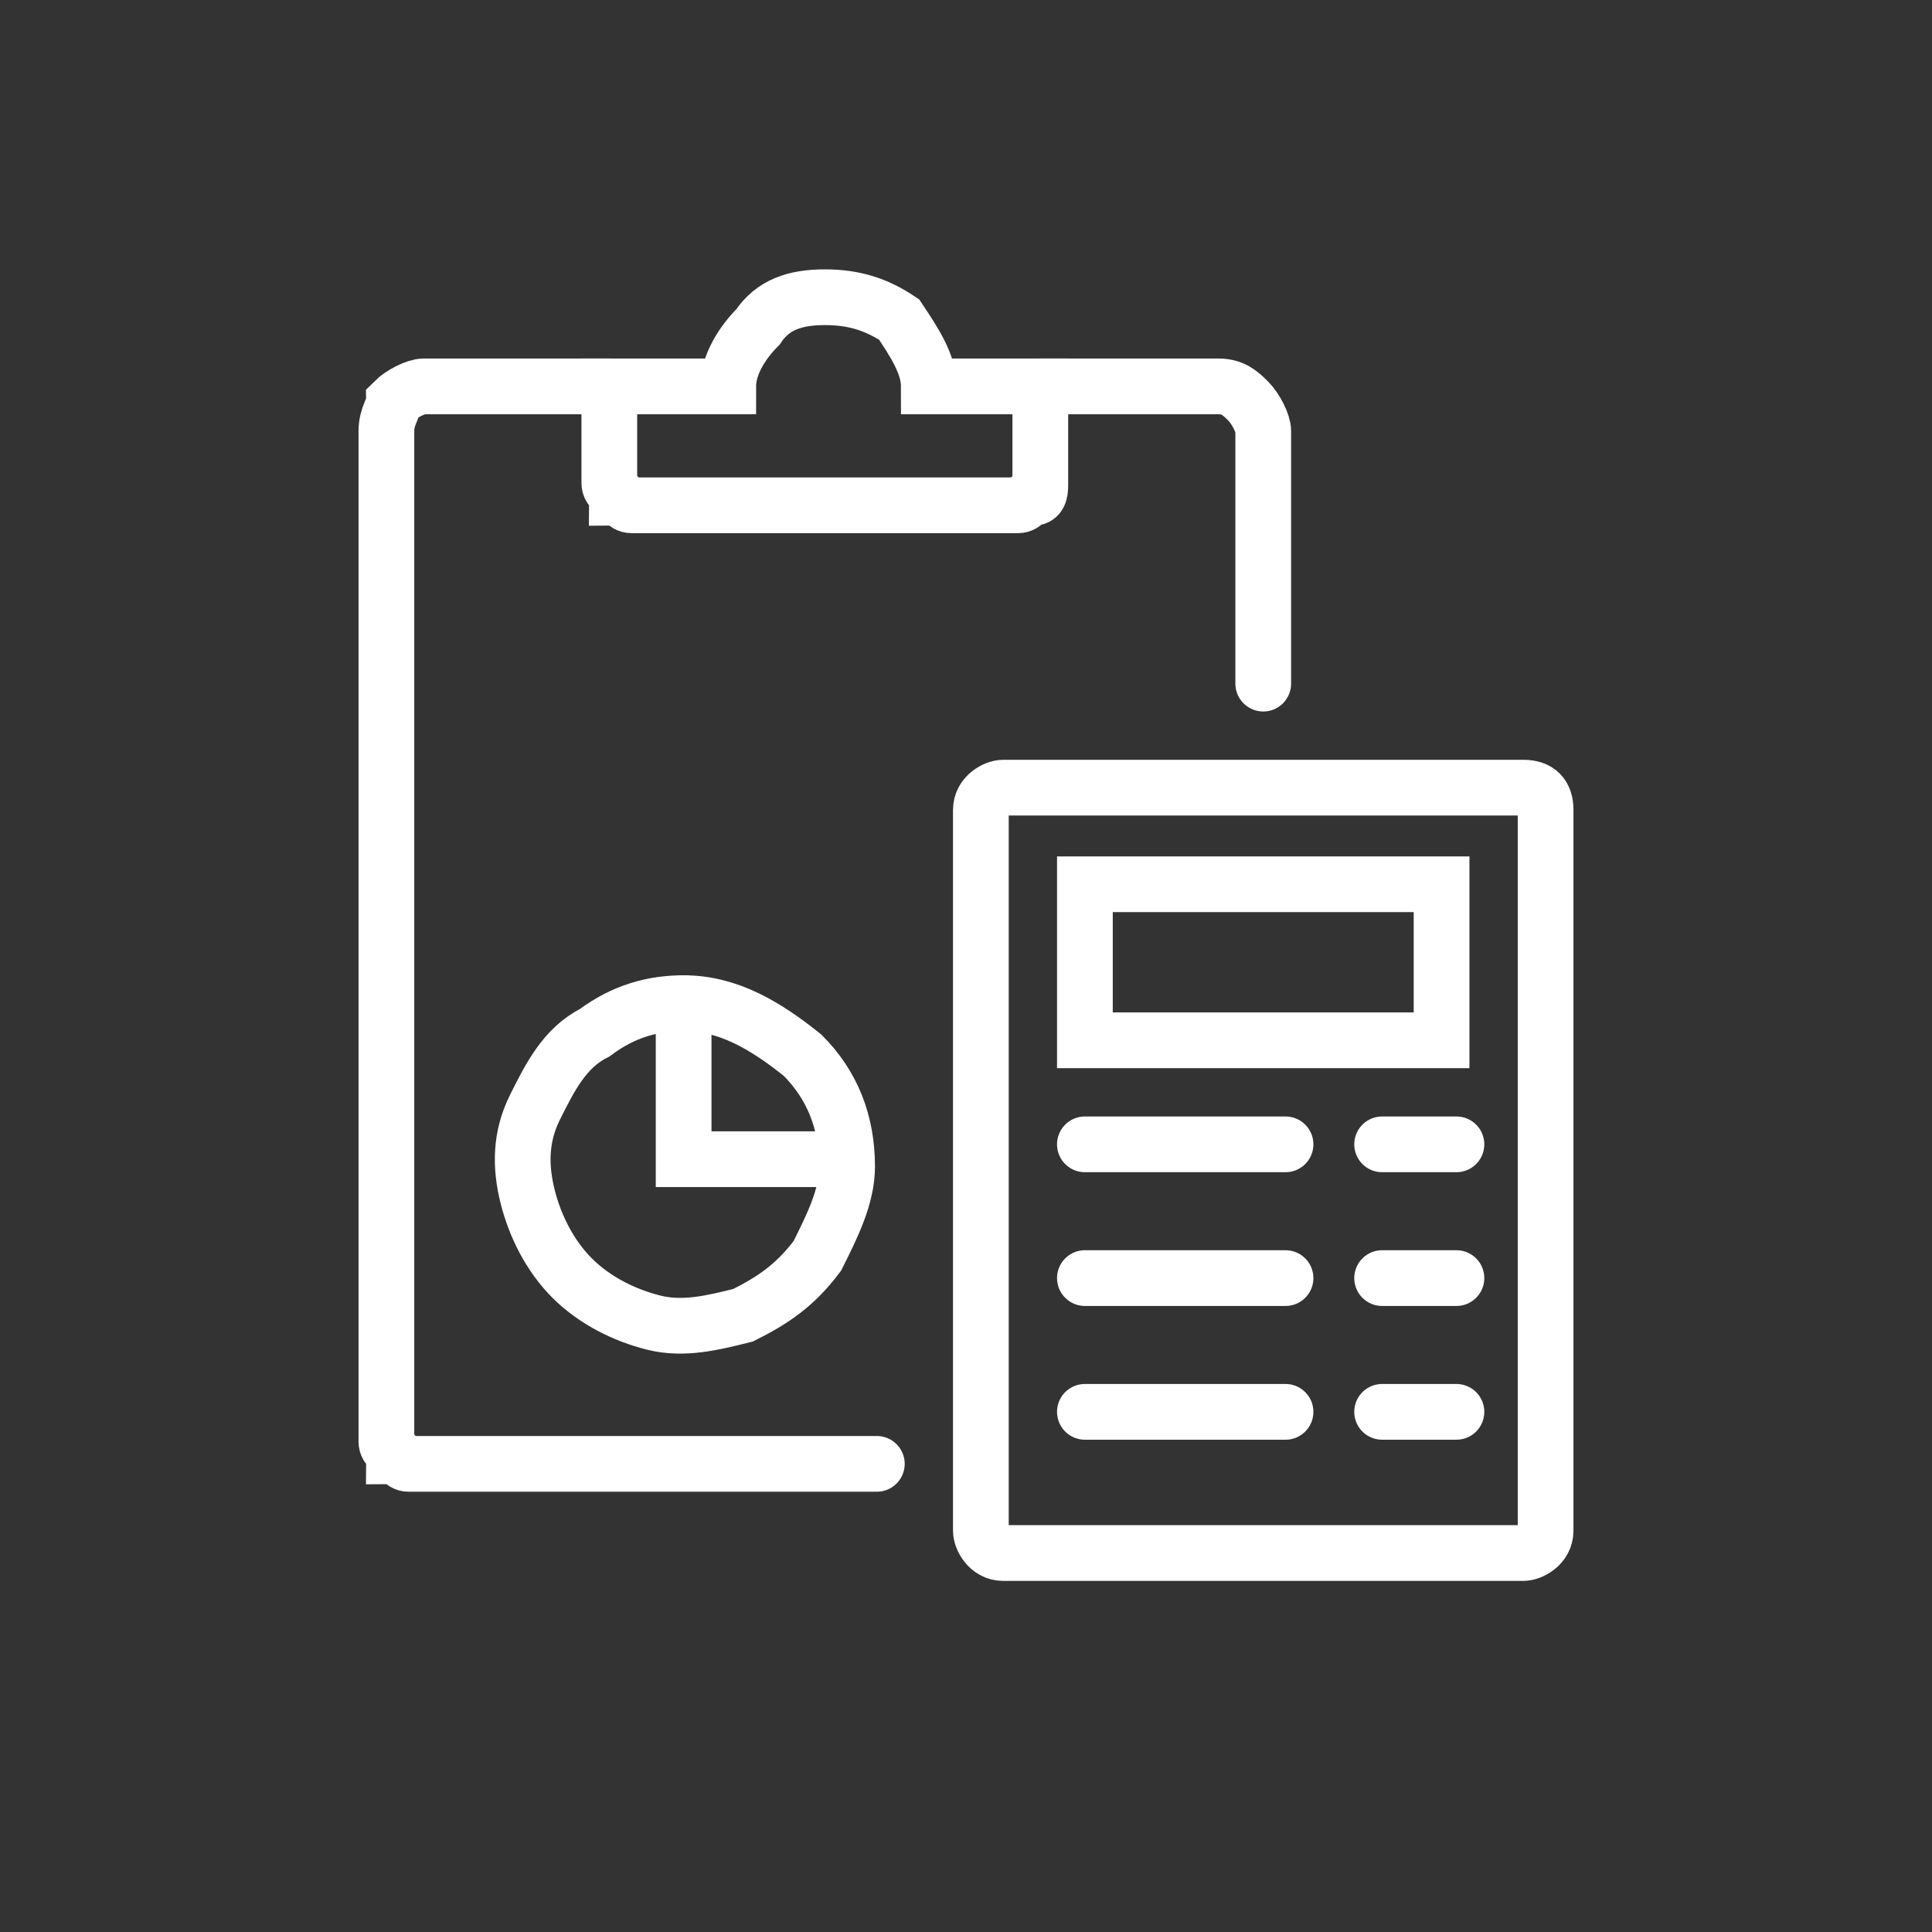 <svg width="26" height="26" viewBox="0 0 26 26" fill="none" xmlns="http://www.w3.org/2000/svg">
<rect x="0" y="0" width="26" height="26" fill="#333333" stroke="none"/>
<g clip-path="url(#clip0_4_13)">
<mask id="mask0_4_13" style="mask-type:luminance" maskUnits="userSpaceOnUse" x="0" y="0" width="26" height="26">
<path d="M26 0H0V26H26V0Z" fill="white"/>
</mask>
<g mask="url(#mask0_4_13)">
<path d="M17 9.2V5.8C17 5.7 16.9 5.5 16.8 5.4C16.7 5.3 16.6 5.2 16.4 5.2H14M9.2 13.5C8.8 13.5 8.4 13.6 8 13.9C7.6 14.1 7.4 14.5 7.2 14.9C7 15.3 7 15.7 7.1 16.1C7.2 16.5 7.4 16.9 7.7 17.2C8 17.5 8.4 17.7 8.8 17.8C9.2 17.9 9.6 17.8 10 17.7C10.4 17.5 10.7 17.3 11 16.9C11.2 16.5 11.4 16.1 11.4 15.7C11.4 15.1 11.2 14.6 10.8 14.2C10.3 13.8 9.8 13.5 9.2 13.5Z" stroke="white" stroke-width="0.75" stroke-miterlimit="10" stroke-linecap="round"/>
<path d="M8.2 5.2H5.7C5.6 5.2 5.4 5.3 5.3 5.4C5.3 5.5 5.2 5.6 5.2 5.8V19.2C5.2 19.3 5.2 19.3 5.2 19.4C5.2 19.5 5.3 19.5 5.3 19.6C5.4 19.6 5.4 19.7 5.5 19.7C5.6 19.7 5.6 19.7 5.7 19.7H11.8" stroke="white" stroke-width="0.75" stroke-miterlimit="10" stroke-linecap="round"/>
<path d="M12.5 5.2C12.5 4.9 12.3 4.6 12.1 4.3C11.8 4.1 11.5 4 11.1 4C10.7 4 10.4 4.1 10.2 4.4C10 4.6 9.8 4.9 9.8 5.2H8.2V6.3C8.2 6.4 8.2 6.4 8.2 6.5C8.2 6.6 8.3 6.6 8.3 6.7C8.4 6.7 8.4 6.8 8.5 6.8C8.6 6.8 8.6 6.8 8.7 6.8H13.5C13.6 6.8 13.6 6.8 13.7 6.8C13.8 6.8 13.8 6.7 13.9 6.7C14 6.7 14 6.6 14 6.5C14 6.4 14 6.4 14 6.3V5.2H12.5Z" stroke="white" stroke-width="0.75" stroke-miterlimit="10" stroke-linecap="round"/>
<path d="M20.5 10.6H13.5C13.4 10.6 13.2 10.7 13.2 10.9V20.6C13.2 20.7 13.3 20.9 13.5 20.9H20.5C20.6 20.9 20.8 20.8 20.8 20.6V10.9C20.8 10.7 20.7 10.6 20.5 10.6Z" stroke="white" stroke-width="0.75" stroke-miterlimit="10" stroke-linecap="round"/>
<path d="M19.4 11.9H14.6V14H19.4V11.9Z" stroke="white" stroke-width="0.75" stroke-miterlimit="10" stroke-linecap="round"/>
<path d="M9.2 13.5V15.6H11.3" stroke="white" stroke-width="0.75" stroke-miterlimit="10" stroke-linecap="round"/>
<path d="M14.6 15.4H17.3" stroke="white" stroke-width="0.75" stroke-miterlimit="10" stroke-linecap="round"/>
<path d="M14.6 17.2H17.3" stroke="white" stroke-width="0.75" stroke-miterlimit="10" stroke-linecap="round"/>
<path d="M14.6 19H17.3" stroke="white" stroke-width="0.75" stroke-miterlimit="10" stroke-linecap="round"/>
<path d="M18.6 15.4H19.6" stroke="white" stroke-width="0.75" stroke-miterlimit="10" stroke-linecap="round"/>
<path d="M18.6 17.2H19.6" stroke="white" stroke-width="0.75" stroke-miterlimit="10" stroke-linecap="round"/>
<path d="M18.6 19H19.6" stroke="white" stroke-width="0.75" stroke-miterlimit="10" stroke-linecap="round"/>
</g>
</g>
<defs>
<clipPath id="clip0_4_13">
<rect width="26" height="26" fill="white"/>
</clipPath>
</defs>
</svg>
